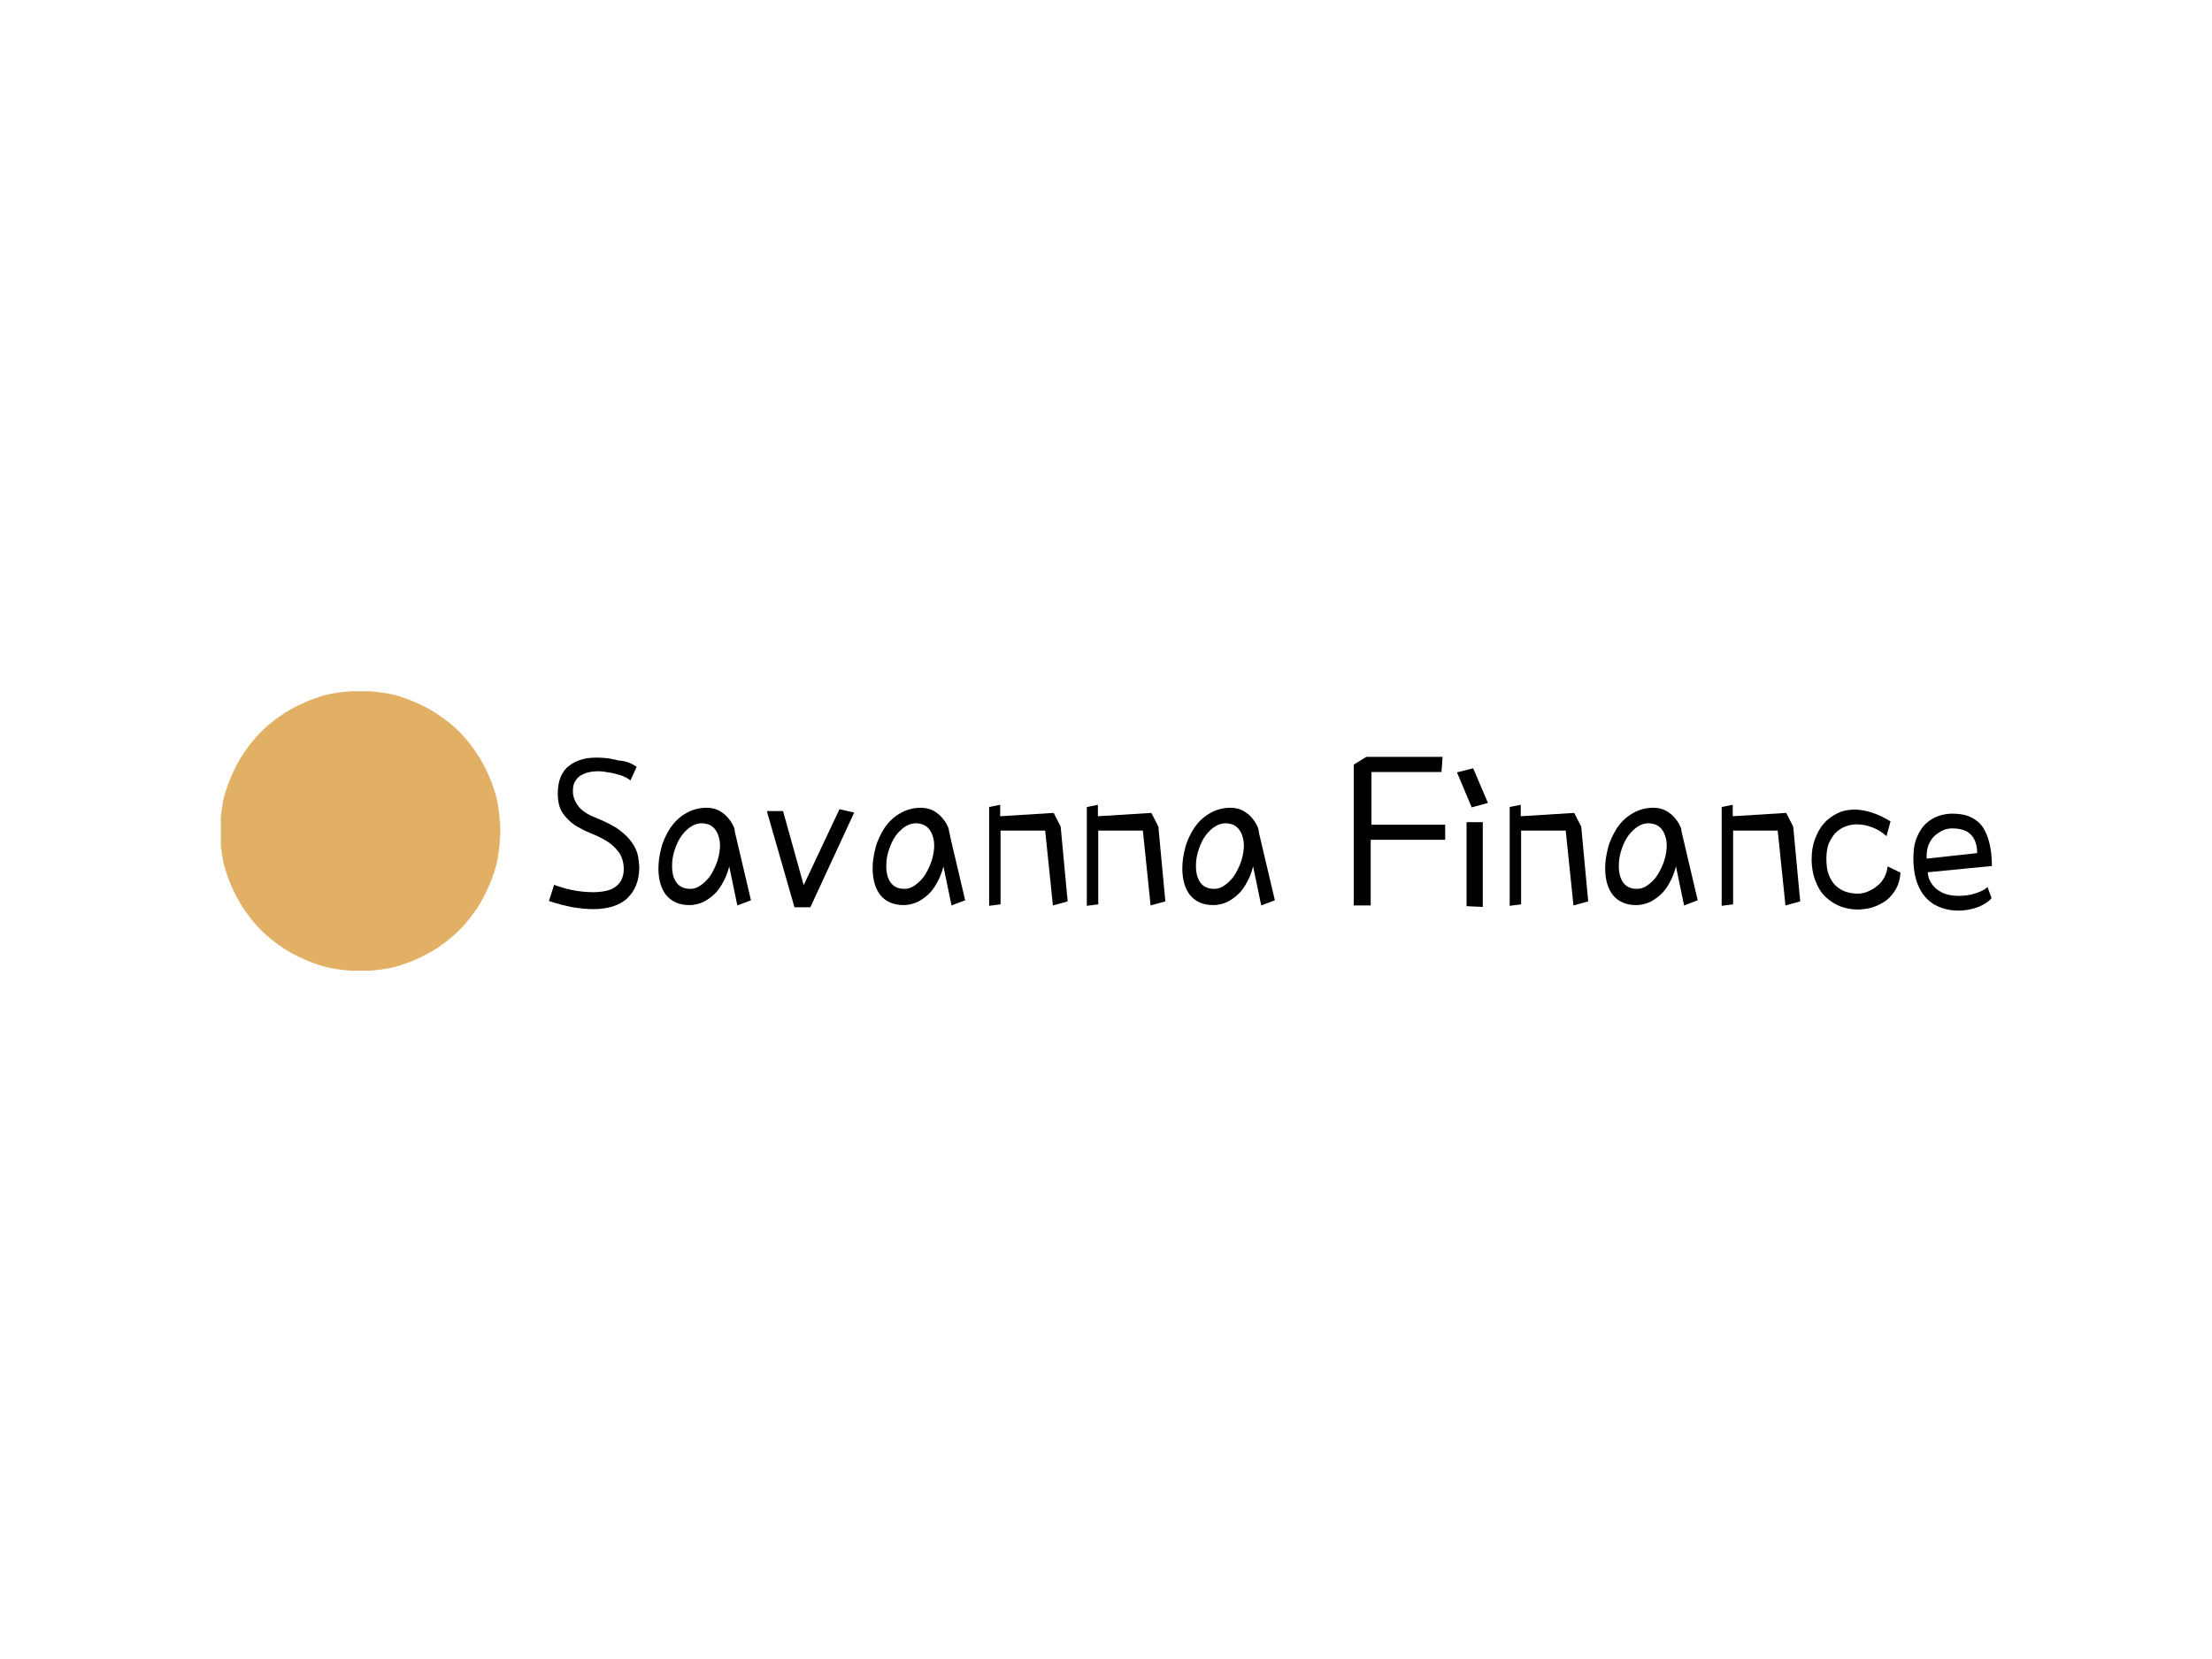 <?xml version="1.0" encoding="UTF-8"?> <svg xmlns="http://www.w3.org/2000/svg" xmlns:xlink="http://www.w3.org/1999/xlink" version="1.0" id="katman_1" x="0px" y="0px" viewBox="0 0 600 450" style="enable-background:new 0 0 600 450;" xml:space="preserve"> <style type="text/css"> .st0{clip-path:url(#SVGID_00000116942015007945107180000003724894320303265722_);fill:#E2B064;} .st1{filter:url(#Adobe_OpacityMaskFilter);} .st2{clip-path:url(#SVGID_00000034059229024916858240000018380986330275192715_);mask:url(#e_00000096031250595443210130000003242353603612316857_);} .st3{filter:url(#Adobe_OpacityMaskFilter_00000067218473682522022220000009939231953200844688_);} .st4{clip-path:url(#SVGID_00000067211134512395677450000016273693582895280302_);mask:url(#g_00000062192869483115999780000011670536006653242281_);} </style> <g> <defs> <rect id="SVGID_1_" x="59.9" y="187.5" width="75.8" height="75.8"></rect> </defs> <clipPath id="SVGID_00000050644186637308071180000010500370123324126876_"> <use xlink:href="#SVGID_1_" style="overflow:visible;"></use> </clipPath> <path style="clip-path:url(#SVGID_00000050644186637308071180000010500370123324126876_);fill:#E2B064;" d="M135.7,225.4 c0,1.2-0.1,2.5-0.2,3.7c-0.1,1.2-0.3,2.5-0.5,3.7s-0.5,2.4-0.9,3.6c-0.4,1.2-0.8,2.4-1.3,3.5c-0.5,1.1-1,2.3-1.6,3.4 c-0.6,1.1-1.2,2.2-1.9,3.2c-0.7,1-1.4,2-2.2,3c-0.8,1-1.6,1.9-2.5,2.8c-0.9,0.9-1.8,1.7-2.8,2.5c-1,0.8-2,1.5-3,2.2 c-1,0.7-2.1,1.3-3.2,1.9c-1.1,0.6-2.2,1.1-3.4,1.6c-1.1,0.5-2.3,0.9-3.5,1.3c-1.2,0.4-2.4,0.7-3.6,0.9c-1.2,0.2-2.4,0.4-3.7,0.5 c-1.2,0.1-2.5,0.2-3.7,0.2c-1.2,0-2.5-0.1-3.7-0.2c-1.2-0.1-2.5-0.3-3.7-0.5c-1.2-0.2-2.4-0.5-3.6-0.9c-1.2-0.4-2.4-0.8-3.5-1.3 c-1.1-0.5-2.3-1-3.4-1.6c-1.1-0.6-2.2-1.2-3.2-1.9c-1-0.7-2-1.4-3-2.2s-1.9-1.6-2.8-2.5c-0.9-0.9-1.7-1.8-2.5-2.8 c-0.8-1-1.5-2-2.2-3c-0.7-1-1.3-2.1-1.9-3.2c-0.6-1.1-1.1-2.2-1.6-3.4c-0.5-1.1-0.9-2.3-1.3-3.5c-0.4-1.2-0.7-2.4-0.9-3.6 c-0.2-1.2-0.4-2.4-0.5-3.7c-0.1-1.2-0.2-2.5-0.2-3.7c0-1.2,0.1-2.5,0.2-3.7c0.1-1.2,0.3-2.5,0.5-3.7c0.2-1.2,0.5-2.4,0.9-3.6 c0.4-1.2,0.8-2.4,1.3-3.5c0.5-1.1,1-2.3,1.6-3.4c0.6-1.1,1.2-2.2,1.9-3.2c0.7-1,1.4-2,2.2-3c0.8-1,1.6-1.9,2.5-2.8 c0.9-0.9,1.8-1.7,2.8-2.5c1-0.8,2-1.5,3-2.2c1-0.7,2.1-1.3,3.2-1.9c1.1-0.6,2.2-1.1,3.4-1.6c1.1-0.5,2.3-0.9,3.5-1.3 c1.2-0.4,2.4-0.7,3.6-0.9c1.2-0.2,2.4-0.4,3.7-0.5c1.2-0.1,2.5-0.2,3.7-0.2c1.2,0,2.5,0.1,3.7,0.2c1.2,0.1,2.5,0.3,3.7,0.5 c1.2,0.2,2.4,0.5,3.6,0.9c1.2,0.4,2.4,0.8,3.5,1.3c1.1,0.5,2.3,1,3.4,1.6c1.1,0.6,2.2,1.2,3.2,1.9c1,0.7,2,1.4,3,2.2 c1,0.8,1.9,1.6,2.8,2.5c0.9,0.9,1.7,1.8,2.5,2.8c0.8,1,1.5,2,2.2,3c0.7,1,1.3,2.1,1.9,3.2c0.6,1.1,1.1,2.2,1.6,3.4 c0.5,1.1,0.9,2.3,1.3,3.5c0.4,1.2,0.7,2.4,0.9,3.6s0.4,2.4,0.5,3.7C135.6,222.9,135.7,224.1,135.7,225.4z"></path> </g> <g> <defs> <rect id="SVGID_00000183939357102900544430000015867020345630471095_" x="66.8" y="195.2" width="62.3" height="62.4"></rect> </defs> <clipPath id="SVGID_00000057847554937530867630000016161395277691514014_"> <use xlink:href="#SVGID_00000183939357102900544430000015867020345630471095_" style="overflow:visible;"></use> </clipPath> <defs> <filter id="Adobe_OpacityMaskFilter" filterUnits="userSpaceOnUse" x="66.5" y="195.1" width="62.6" height="62.6"> <feColorMatrix type="matrix" values="1 0 0 0 0 0 1 0 0 0 0 0 1 0 0 0 0 0 1 0"></feColorMatrix> </filter> </defs> <mask maskUnits="userSpaceOnUse" x="66.5" y="195.1" width="62.6" height="62.6" id="e_00000096031250595443210130000003242353603612316857_"> <g class="st1"> <g transform="matrix(.186 0 0 .186 42.608 31.86)"> <g style="clip-path:url(#SVGID_00000057847554937530867630000016161395277691514014_);enable-background:new ;"> <image style="overflow:visible;" width="480" height="480" transform="matrix(0.702 0 0 0.702 128.475 877.659)"> </image> </g> </g> </g> </mask> <g style="clip-path:url(#SVGID_00000057847554937530867630000016161395277691514014_);mask:url(#e_00000096031250595443210130000003242353603612316857_);"> <g transform="matrix(.186 0 0 .186 42.608 31.86)"> <g style="enable-background:new ;"> <image style="overflow:visible;" width="480" height="480" transform="matrix(0.702 0 0 0.702 128.475 877.659)"> </image> </g> </g> </g> </g> <g> <defs> <rect id="SVGID_00000022526168611223658090000010268613882441588671_" x="75.2" y="216.9" width="44.9" height="16.8"></rect> </defs> <clipPath id="SVGID_00000056425805298330658090000006479383289695000970_"> <use xlink:href="#SVGID_00000022526168611223658090000010268613882441588671_" style="overflow:visible;"></use> </clipPath> <defs> <filter id="Adobe_OpacityMaskFilter_00000173845700178007531650000008785348008443554189_" filterUnits="userSpaceOnUse" x="75.1" y="216.8" width="45.3" height="16.8"> <feColorMatrix type="matrix" values="1 0 0 0 0 0 1 0 0 0 0 0 1 0 0 0 0 0 1 0"></feColorMatrix> </filter> </defs> <mask maskUnits="userSpaceOnUse" x="75.1" y="216.8" width="45.3" height="16.8" id="g_00000062192869483115999780000011670536006653242281_"> <g style="filter:url(#Adobe_OpacityMaskFilter_00000173845700178007531650000008785348008443554189_);"> <g transform="matrix(.161 0 0 .16 54.913 62.921)"> <g style="clip-path:url(#SVGID_00000056425805298330658090000006479383289695000970_);enable-background:new ;"> <image style="overflow:visible;" width="400" height="150" transform="matrix(0.702 0 0 0.702 125.376 962.021)"> </image> </g> </g> </g> </mask> <g style="clip-path:url(#SVGID_00000056425805298330658090000006479383289695000970_);mask:url(#g_00000062192869483115999780000011670536006653242281_);"> <g transform="matrix(.161 0 0 .16 54.913 62.921)"> <g style="enable-background:new ;"> <image style="overflow:visible;" width="400" height="150" transform="matrix(0.702 0 0 0.702 125.376 962.021)"> </image> </g> </g> </g> </g> <g> <g> <path d="M172.7,208l-1.7,3.7c-0.2-0.2-0.6-0.5-1.2-0.8c-0.6-0.3-1.3-0.6-2.1-0.8c-0.8-0.2-1.7-0.5-2.7-0.6c-1-0.2-1.9-0.3-2.8-0.3 c-0.9,0-1.8,0.1-2.6,0.3c-0.8,0.2-1.5,0.5-2.2,0.9c-0.6,0.4-1.1,1-1.5,1.7c-0.4,0.7-0.5,1.6-0.5,2.6c0,1.3,0.5,2.7,1.5,4 c1,1.3,2.6,2.3,4.7,3.1c2.7,1.1,4.9,2.2,6.5,3.4c1.6,1.2,2.7,2.4,3.5,3.6c0.8,1.2,1.3,2.4,1.5,3.6c0.2,1.2,0.3,2.2,0.3,3.2 c-0.1,3.5-1.2,6.1-3.3,8.1c-2.1,1.9-5.2,2.9-9.2,2.9c-1.7,0-3.5-0.2-5.5-0.5c-2-0.4-4.1-0.9-6.5-1.7l1.4-4.4 c1.3,0.5,2.9,1,4.8,1.4c1.9,0.4,3.9,0.6,5.8,0.6c1.1,0,2.2-0.1,3.2-0.3c1-0.2,1.9-0.5,2.6-1c0.8-0.5,1.3-1.1,1.8-1.9 c0.4-0.8,0.7-1.8,0.7-2.9c0-2-0.5-3.6-1.4-4.8c-0.9-1.2-2-2.2-3.3-3c-1.3-0.8-2.8-1.5-4.3-2.1c-1.5-0.6-3-1.4-4.3-2.2 c-1.3-0.9-2.4-2-3.3-3.3c-0.9-1.3-1.3-3.1-1.3-5.3c0-1.8,0.3-3.3,0.8-4.5c0.5-1.2,1.3-2.3,2.3-3c1-0.8,2.1-1.3,3.4-1.7 c1.3-0.4,2.7-0.5,4.3-0.5c2,0,3.9,0.3,5.8,0.8C169.8,206.4,171.4,207.1,172.7,208z"></path> </g> </g> <g> <g> <path d="M199.7,227.2l4,17l-3.7,1.4l-2.2-10.6c-0.3,1.2-0.7,2.4-1.3,3.6c-0.6,1.2-1.3,2.4-2.2,3.4c-0.9,1-2,1.8-3.2,2.5 c-1.2,0.6-2.6,1-4.1,1c-2.7,0-4.8-0.9-6.3-2.7c-1.4-1.8-2.1-4.2-2.1-7.3c0-1.8,0.3-3.7,0.8-5.6c0.5-1.9,1.4-3.7,2.4-5.3 c1.1-1.6,2.4-2.9,4.1-3.9c1.6-1,3.6-1.6,5.8-1.6c1.3,0,2.4,0.3,3.4,0.8c1,0.6,1.8,1.2,2.5,2.1c0.7,0.8,1.2,1.7,1.6,2.7 C199.3,225.6,199.5,226.4,199.7,227.2z M192.1,223.6c-0.3-0.1-0.6-0.1-0.8-0.2c-0.3,0-0.6-0.1-0.8-0.1c-1.3,0-2.4,0.4-3.5,1.2 c-1,0.8-1.9,1.7-2.6,2.9c-0.7,1.2-1.2,2.4-1.6,3.8c-0.4,1.4-0.5,2.6-0.5,3.8c0,1.8,0.4,3.3,1.2,4.4c0.8,1.1,2,1.7,3.7,1.7 c1.2,0,2.2-0.4,3.2-1.2c1-0.8,1.9-1.7,2.6-2.9c0.7-1.2,1.3-2.5,1.7-3.8c0.4-1.4,0.6-2.7,0.6-3.9c0-1.3-0.3-2.5-0.8-3.5 C194,224.8,193.2,224,192.1,223.6z"></path> </g> </g> <g> <g> <path d="M215.5,246.1l-7.5-26.1h4.4l5.6,20.1l9.7-20.6l4,0.9l-11.9,25.7H215.5z"></path> </g> </g> <g> <g> <path d="M257.8,227.2l4,17l-3.7,1.4l-2.2-10.6c-0.3,1.2-0.7,2.4-1.3,3.6c-0.6,1.2-1.3,2.4-2.2,3.4c-0.9,1-2,1.8-3.2,2.5 c-1.2,0.6-2.6,1-4.1,1c-2.7,0-4.8-0.9-6.3-2.7c-1.4-1.8-2.1-4.2-2.1-7.3c0-1.8,0.3-3.7,0.8-5.6c0.5-1.9,1.4-3.7,2.4-5.3 c1.1-1.6,2.4-2.9,4.1-3.9c1.6-1,3.6-1.6,5.8-1.6c1.3,0,2.4,0.3,3.4,0.8c1,0.6,1.8,1.2,2.5,2.1c0.7,0.8,1.2,1.7,1.6,2.7 C257.4,225.6,257.7,226.4,257.8,227.2z M250.2,223.6c-0.3-0.1-0.6-0.1-0.8-0.2c-0.3,0-0.6-0.1-0.8-0.1c-1.3,0-2.4,0.4-3.5,1.2 c-1,0.8-1.9,1.7-2.6,2.9c-0.7,1.2-1.2,2.4-1.6,3.8c-0.4,1.4-0.5,2.6-0.5,3.8c0,1.8,0.4,3.3,1.2,4.4c0.8,1.1,2,1.7,3.7,1.7 c1.2,0,2.2-0.4,3.2-1.2c1-0.8,1.9-1.7,2.6-2.9c0.7-1.2,1.3-2.5,1.7-3.8c0.4-1.4,0.6-2.7,0.6-3.9c0-1.3-0.3-2.5-0.8-3.5 C252.1,224.8,251.3,224,250.2,223.6z"></path> </g> </g> <g> <g> <path d="M283.5,225.3h-12.1v20l-3.1,0.4v-26.8l3-0.6v3.1l14.5-0.9l1.9,3.7l1.9,20.3l-4,1.1L283.5,225.3z"></path> </g> </g> <g> <g> <path d="M310,225.3h-12.1v20l-3.1,0.4v-26.8l3-0.6v3.1l14.5-0.9l1.9,3.7l1.9,20.3l-4,1.1L310,225.3z"></path> </g> </g> <g> <g> <path d="M341.8,227.2l4,17l-3.7,1.4l-2.2-10.6c-0.3,1.2-0.7,2.4-1.3,3.6c-0.6,1.2-1.3,2.4-2.2,3.4c-0.9,1-2,1.8-3.2,2.5 c-1.2,0.6-2.6,1-4.1,1c-2.7,0-4.8-0.9-6.3-2.7c-1.4-1.8-2.1-4.2-2.1-7.3c0-1.8,0.3-3.7,0.8-5.6c0.5-1.9,1.4-3.7,2.4-5.3 c1.1-1.6,2.4-2.9,4.1-3.9c1.6-1,3.6-1.6,5.8-1.6c1.3,0,2.4,0.3,3.4,0.8c1,0.6,1.8,1.2,2.5,2.1c0.7,0.8,1.2,1.7,1.6,2.7 C341.4,225.6,341.6,226.4,341.8,227.2z M334.2,223.6c-0.3-0.1-0.6-0.1-0.8-0.2c-0.3,0-0.6-0.1-0.8-0.1c-1.3,0-2.4,0.4-3.5,1.2 c-1,0.8-1.9,1.7-2.6,2.9c-0.7,1.2-1.2,2.4-1.6,3.8c-0.4,1.4-0.5,2.6-0.5,3.8c0,1.8,0.4,3.3,1.2,4.4c0.8,1.1,2,1.7,3.7,1.7 c1.2,0,2.2-0.4,3.2-1.2c1-0.8,1.9-1.7,2.6-2.9c0.7-1.2,1.3-2.5,1.7-3.8c0.4-1.4,0.6-2.7,0.6-3.9c0-1.3-0.3-2.5-0.8-3.5 C336.1,224.8,335.3,224,334.2,223.6z"></path> </g> </g> <g> <g> <path d="M370.6,205.3h20.7l-0.3,4.1H372v14.3h20v4.1h-20.2v17.8h-4.6v-38.2L370.6,205.3z"></path> </g> </g> <g> <g> <path d="M397.8,245.8v-22.8h4.4V246L397.8,245.8z M403.6,217.8l-4.4,1.2l-4-9.5l4.4-1.1L403.6,217.8z"></path> </g> </g> <g> <g> <path d="M424.7,225.3h-12.1v20l-3.1,0.4v-26.8l3-0.6v3.1l14.5-0.9l1.9,3.7l1.9,20.3l-4,1.1L424.7,225.3z"></path> </g> </g> <g> <g> <path d="M456.5,227.2l4,17l-3.7,1.4l-2.2-10.6c-0.3,1.2-0.7,2.4-1.3,3.6c-0.6,1.2-1.3,2.4-2.2,3.4c-0.9,1-2,1.8-3.2,2.5 c-1.2,0.6-2.6,1-4.1,1c-2.7,0-4.8-0.9-6.3-2.7c-1.4-1.8-2.1-4.2-2.1-7.3c0-1.8,0.3-3.7,0.8-5.6c0.5-1.9,1.4-3.7,2.4-5.3 c1.1-1.6,2.4-2.9,4.1-3.9c1.6-1,3.6-1.6,5.8-1.6c1.3,0,2.4,0.3,3.4,0.8c1,0.6,1.8,1.2,2.5,2.1c0.7,0.8,1.2,1.7,1.6,2.7 C456.1,225.6,456.3,226.4,456.5,227.2z M448.9,223.6c-0.3-0.1-0.6-0.1-0.8-0.2c-0.3,0-0.6-0.1-0.8-0.1c-1.3,0-2.4,0.4-3.5,1.2 c-1,0.8-1.9,1.7-2.6,2.9c-0.7,1.2-1.2,2.4-1.6,3.8c-0.4,1.4-0.5,2.6-0.5,3.8c0,1.8,0.4,3.3,1.2,4.4c0.8,1.1,2,1.7,3.7,1.7 c1.2,0,2.2-0.4,3.2-1.2c1-0.8,1.9-1.7,2.6-2.9c0.7-1.2,1.3-2.5,1.7-3.8c0.4-1.4,0.6-2.7,0.6-3.9c0-1.3-0.3-2.5-0.8-3.5 C450.8,224.8,450,224,448.9,223.6z"></path> </g> </g> <g> <g> <path d="M482.2,225.3h-12.1v20l-3.1,0.4v-26.8l3-0.6v3.1l14.5-0.9l1.9,3.7l1.9,20.3l-4,1.1L482.2,225.3z"></path> </g> </g> <g> <g> <path d="M512.8,222.8l-1.1,4c-1.2-1.1-2.5-1.9-3.9-2.4c-1.4-0.5-2.7-0.8-4.1-0.8c-1.1,0-2.2,0.2-3.2,0.6c-1,0.4-1.9,1-2.7,1.8 c-0.7,0.8-1.3,1.8-1.8,2.9c-0.4,1.2-0.6,2.5-0.6,4c0,1.8,0.2,3.3,0.7,4.5c0.5,1.2,1.1,2.2,1.9,2.9c0.8,0.7,1.7,1.3,2.7,1.6 c1,0.3,2.1,0.5,3.2,0.5c1,0,1.9-0.2,2.8-0.6c0.9-0.4,1.8-0.9,2.5-1.5c0.8-0.6,1.4-1.4,1.9-2.3c0.5-0.9,0.8-1.9,0.9-3l3.5,1.7 c-0.1,1.7-0.5,3.1-1.2,4.4c-0.7,1.2-1.6,2.3-2.6,3.1c-1.1,0.8-2.3,1.4-3.7,1.9c-1.4,0.4-2.8,0.6-4.2,0.6c-1.5,0-3.1-0.3-4.5-0.8 c-1.5-0.6-2.8-1.4-4-2.5c-1.2-1.1-2.1-2.5-2.8-4.3c-0.7-1.7-1.1-3.8-1.1-6.1c0-2,0.3-3.8,0.9-5.4c0.6-1.6,1.4-3.1,2.4-4.2 c1-1.2,2.3-2.1,3.7-2.8c1.4-0.7,3-1,4.7-1c1.5,0,3,0.3,4.6,0.8C509.3,220.9,511,221.7,512.8,222.8z"></path> </g> </g> <g> <g> <path d="M519,232.8c0-2.3,0.3-4.2,1-5.8c0.7-1.6,1.5-2.8,2.5-3.7c1-0.9,2.2-1.6,3.4-2c1.2-0.4,2.5-0.6,3.6-0.6 c1.7,0,3.2,0.2,4.5,0.7c1.3,0.5,2.5,1.3,3.4,2.4c0.9,1.1,1.6,2.6,2.1,4.4c0.5,1.8,0.8,4.1,0.8,6.7l-17.4,1.7c0.1,1.2,0.4,2.2,1,3 c0.5,0.8,1.2,1.5,2,2c0.8,0.5,1.6,0.9,2.6,1.1c0.9,0.2,1.8,0.3,2.8,0.3c1.6,0,3.1-0.2,4.6-0.7c1.5-0.5,2.5-1,3.2-1.7l1.1,3 c-0.3,0.4-0.7,0.8-1.3,1.2c-0.6,0.4-1.3,0.8-2,1.1c-0.8,0.3-1.7,0.6-2.7,0.8c-1,0.2-2,0.3-3,0.3c-1.5,0-2.9-0.2-4.4-0.7 c-1.5-0.5-2.8-1.2-3.9-2.3c-1.2-1.1-2.1-2.5-2.8-4.3C519.4,237.8,519,235.5,519,232.8z M522.6,232.9l13.7-1.5c0-2-0.5-3.7-1.6-4.9 c-1.1-1.2-2.8-1.8-5.2-1.8c-1.2,0-2.2,0.3-3,0.8c-0.9,0.5-1.6,1-2.2,1.7c-0.6,0.7-1,1.5-1.3,2.3c-0.3,0.9-0.4,1.8-0.4,2.7 C522.6,232.5,522.6,232.8,522.6,232.9z"></path> </g> </g> </svg> 
